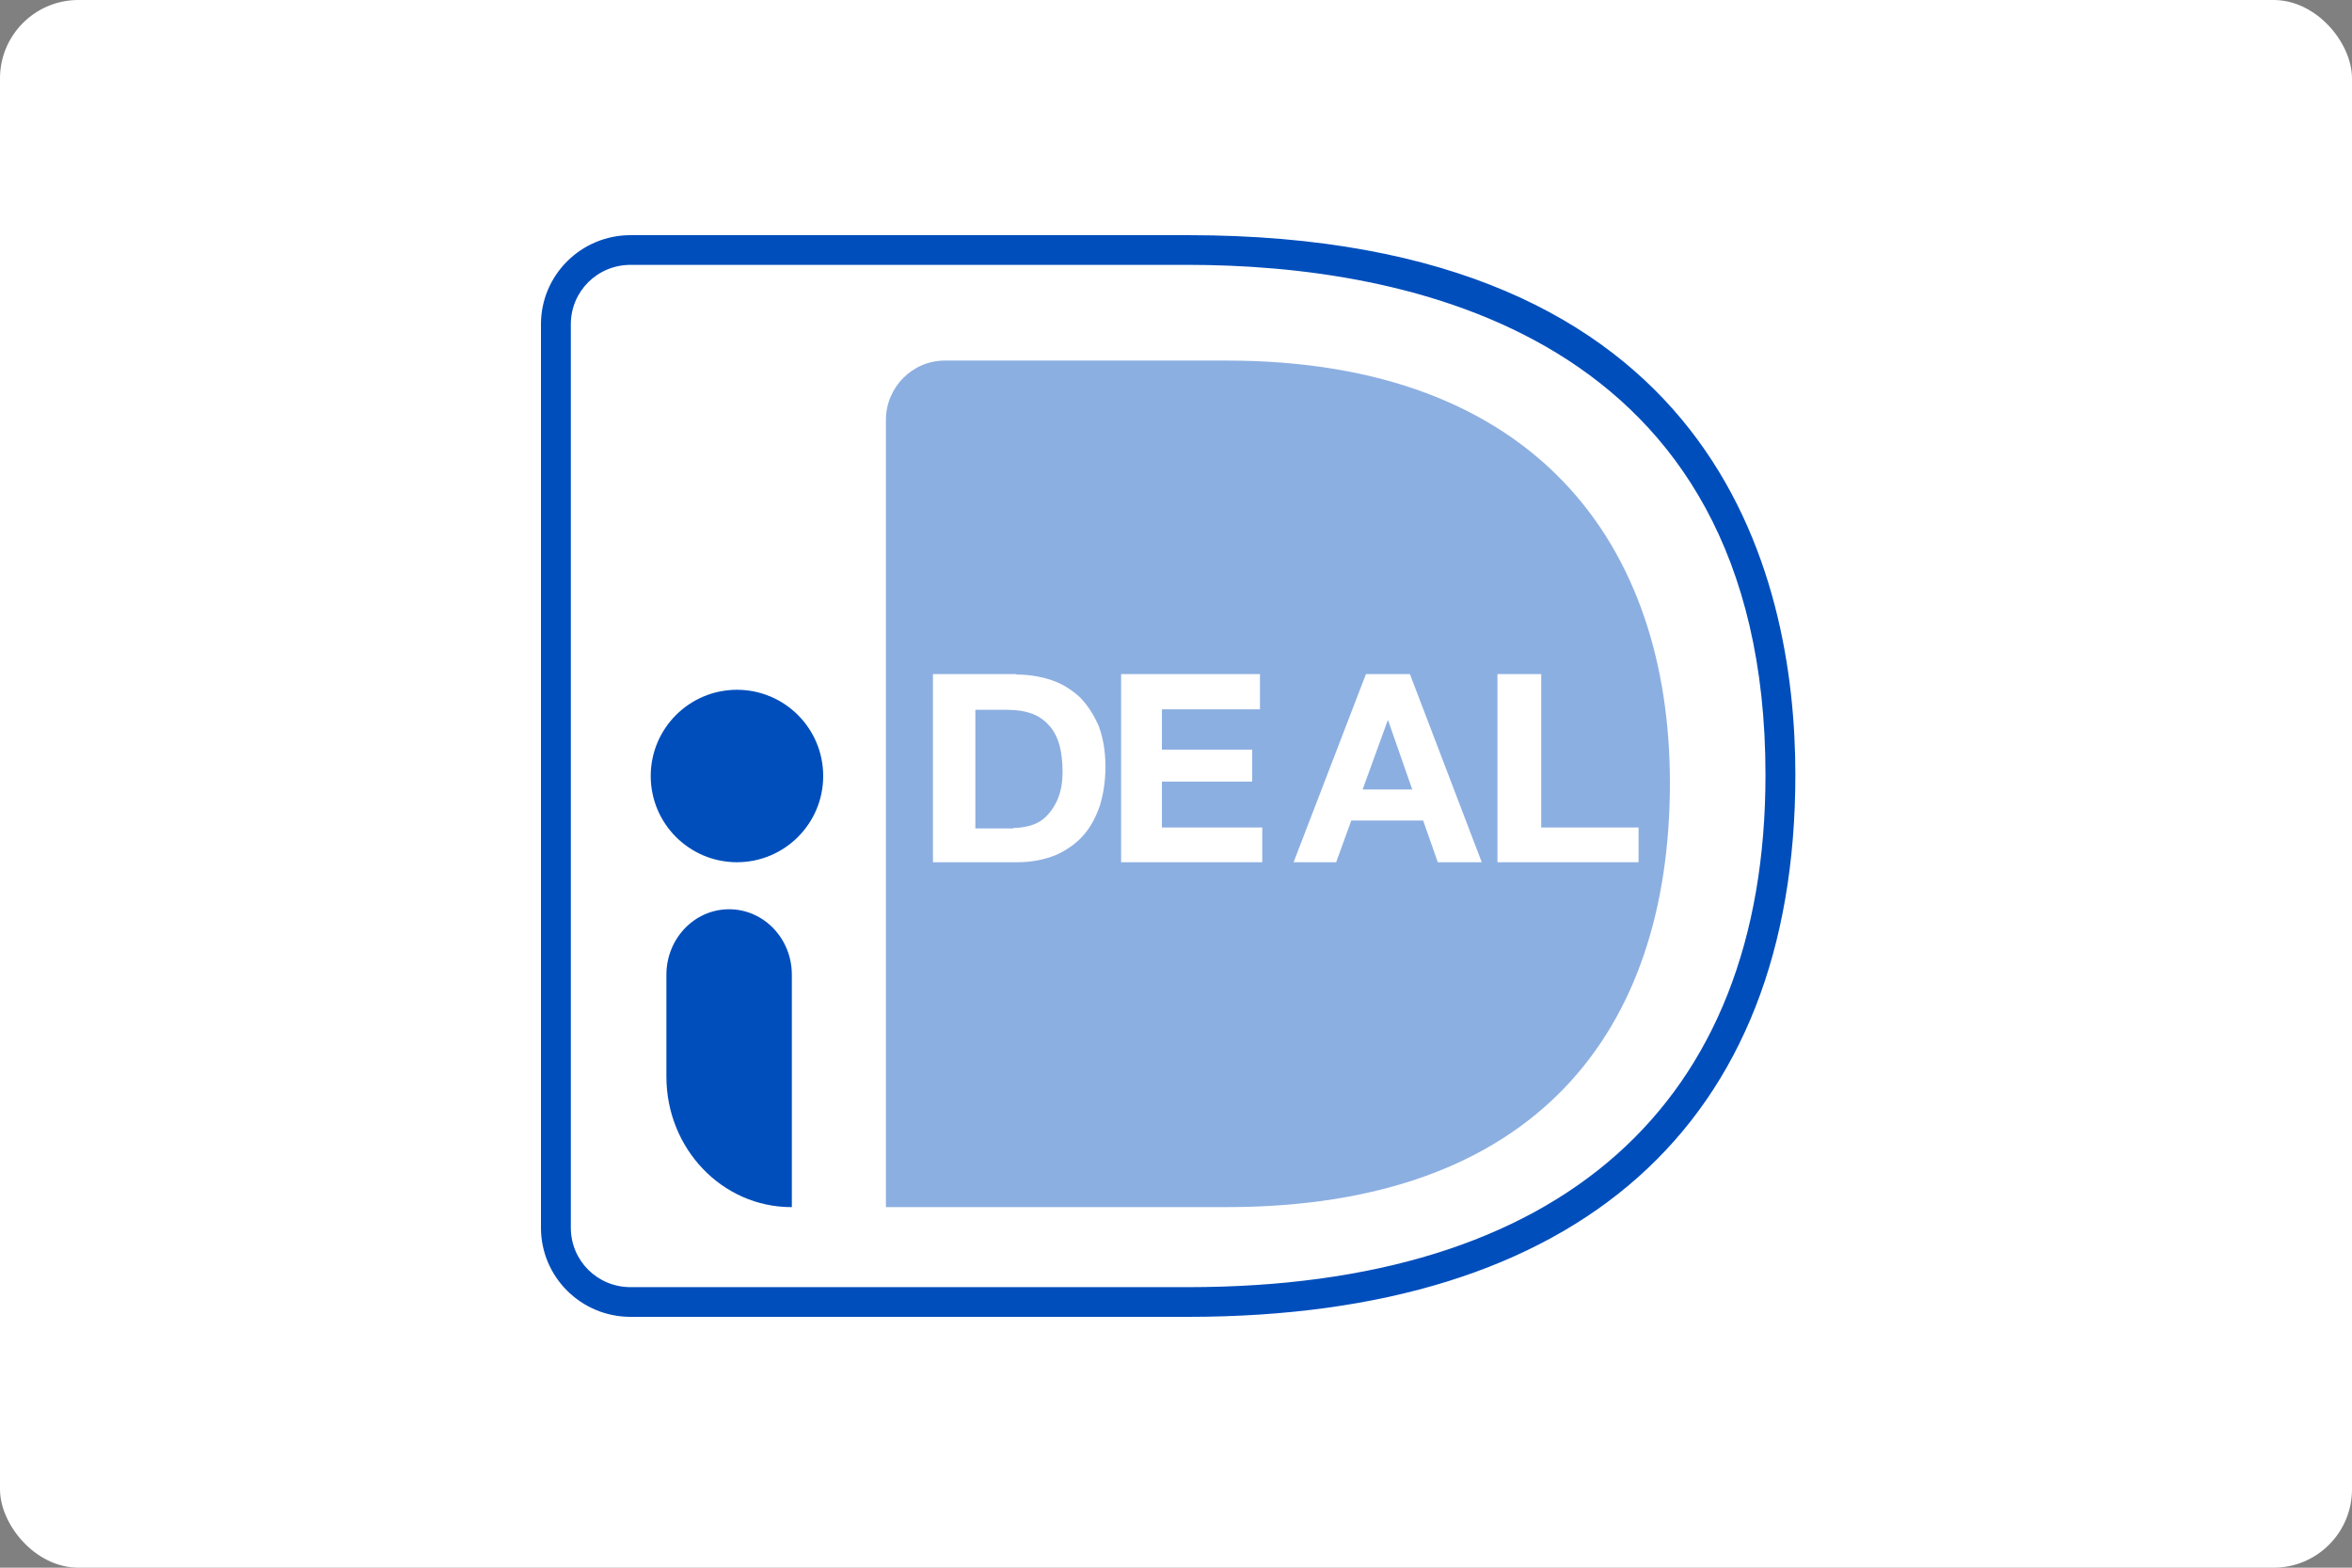 <svg width="120" height="80" viewBox="0 0 120 80" fill="none" xmlns="http://www.w3.org/2000/svg">
<rect x="0" y="0" width="120" height="80" fill="#808080" stroke="none"/>
<rect width="120" height="80" rx="4" fill="white"/>
<path fill-rule="evenodd" clip-rule="evenodd" d="M23.6 12.744V67.256C23.6 69.865 25.741 72 28.357 72H61.011C85.698 72 96.4 58.218 96.4 39.929C96.4 21.735 85.698 8 61.011 8H28.357C25.741 8 23.6 10.135 23.6 12.744Z" fill="white"/>
<path fill-rule="evenodd" clip-rule="evenodd" d="M45.2 21.428V61.6H62.578C78.357 61.6 85.2 52.633 85.2 39.953C85.2 27.816 78.357 18.4 62.578 18.4H48.21C46.541 18.4 45.2 19.772 45.2 21.428Z" fill="#8CAFE1"/>
<path fill-rule="evenodd" clip-rule="evenodd" d="M60.6 12C87.576 12 91.6 29.263 91.6 39.541C91.6 57.373 80.576 67.2 60.6 67.2H32.172C29.648 67.2 27.6 65.164 27.6 62.653V16.547C27.6 14.037 29.648 12 32.172 12H60.6ZM60.6 13.516H32.172C30.481 13.516 29.124 14.865 29.124 16.547V62.653C29.124 64.335 30.481 65.684 32.172 65.684H60.6C79.6 65.684 90.076 56.402 90.076 39.541C90.076 16.902 71.6 13.516 60.6 13.516Z" fill="#004EBC"/>
<path fill-rule="evenodd" clip-rule="evenodd" d="M51.853 34.4V34.423C52.492 34.423 53.082 34.518 53.647 34.707C54.212 34.896 54.679 35.204 55.097 35.582C55.491 35.984 55.81 36.481 56.056 37.048C56.277 37.639 56.4 38.325 56.4 39.129C56.4 39.839 56.302 40.477 56.13 41.068C55.933 41.659 55.663 42.179 55.294 42.605C54.925 43.031 54.458 43.362 53.893 43.622C53.328 43.858 52.664 44 51.902 44H47.6V34.4H51.853ZM51.336 36.221H49.763V42.274H51.705V42.251C52.025 42.251 52.32 42.203 52.639 42.108C52.934 42.014 53.205 41.849 53.426 41.612C53.647 41.376 53.844 41.092 53.991 40.714C54.139 40.335 54.212 39.91 54.212 39.366C54.212 38.893 54.163 38.443 54.065 38.065C53.967 37.687 53.794 37.332 53.573 37.072C53.352 36.812 53.057 36.575 52.688 36.433C52.32 36.292 51.877 36.221 51.336 36.221Z" fill="white"/>
<path fill-rule="evenodd" clip-rule="evenodd" d="M71.934 34.4L75.6 44H73.357L72.609 41.872H68.943L68.171 44H66L69.691 34.4H71.934ZM70.824 36.765H70.8L69.522 40.288H72.054L70.824 36.765Z" fill="white"/>
<path fill-rule="evenodd" clip-rule="evenodd" d="M64.283 36.197H59.281V38.254H63.886V39.886H59.281V42.227H64.4V44H57.2V34.4H64.283V36.197Z" fill="white"/>
<path fill-rule="evenodd" clip-rule="evenodd" d="M78.633 34.4V42.227H83.6V44H76.4V34.4H78.633Z" fill="white"/>
<path fill-rule="evenodd" clip-rule="evenodd" d="M37.2 46.4C38.958 46.4 40.4 47.883 40.4 49.741V61.6H40.378C36.84 61.6 34 58.612 34 54.941V49.741C34 47.906 35.42 46.4 37.2 46.4ZM37.6 35.2C40.03 35.2 42 37.17 42 39.6C42 42.03 40.03 44 37.6 44C35.17 44 33.2 42.03 33.2 39.6C33.2 37.17 35.17 35.2 37.6 35.2Z" fill="#004EBC"/>
</svg>